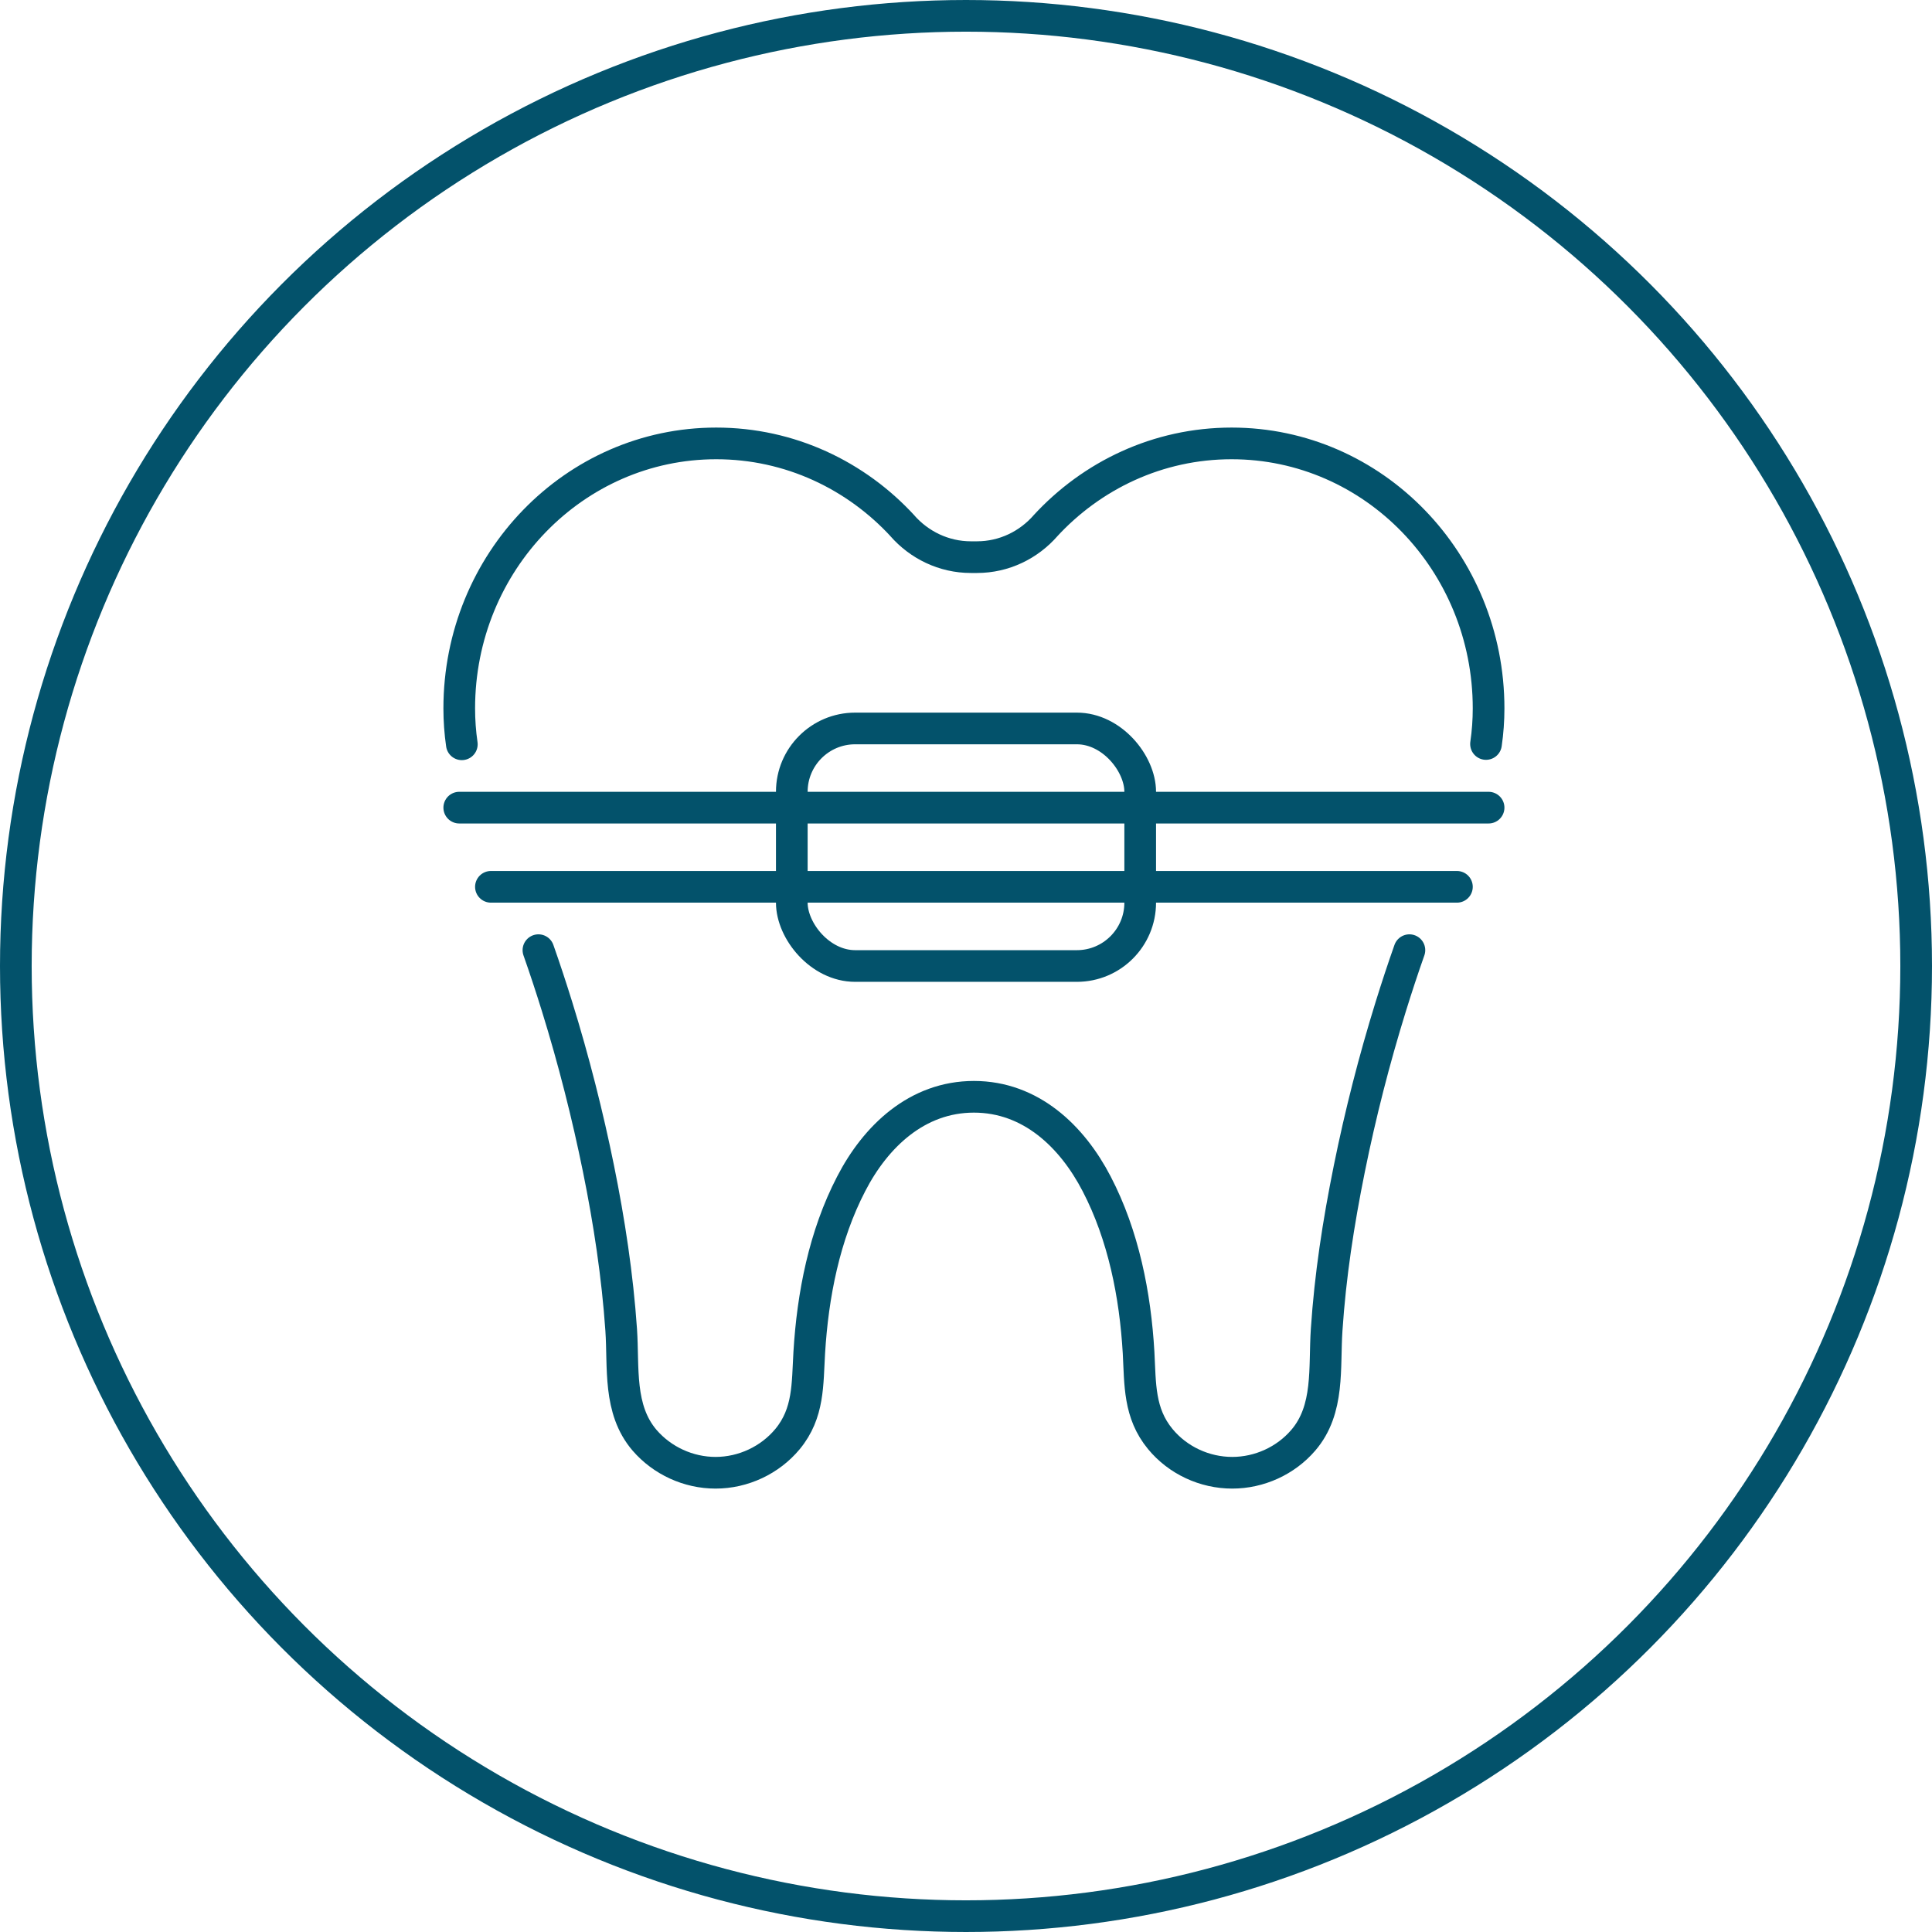 <svg width="122" height="122" viewBox="0 0 122 122" fill="none" xmlns="http://www.w3.org/2000/svg">
<circle cx="61" cy="61" r="60" stroke="#03526B" stroke-width="2"/>
<path d="M89 60C88.583 61.181 88.192 62.371 87.82 63.569C86.777 66.933 85.906 70.341 85.207 73.794C84.509 77.247 84.001 80.557 83.774 83.974C83.611 86.353 83.974 89.001 82.295 90.951C81.188 92.24 79.528 93 77.813 93C76.062 93 74.374 92.213 73.268 90.871C71.916 89.234 72.006 87.409 71.898 85.414C71.689 81.782 70.945 78.007 69.248 74.751C67.697 71.763 65.093 69.259 61.5 69.259C57.907 69.259 55.294 71.763 53.752 74.751C52.055 78.016 51.32 81.782 51.102 85.414C50.984 87.409 51.084 89.234 49.732 90.871C48.626 92.204 46.938 93 45.187 93C43.472 93 41.821 92.24 40.705 90.951C39.026 88.992 39.389 86.344 39.226 83.974C38.99 80.557 38.473 77.148 37.792 73.794C37.112 70.439 36.223 66.933 35.179 63.569C34.807 62.371 34.417 61.181 34 60" stroke="#03526B" stroke-width="2" stroke-miterlimit="10" stroke-linecap="round"/>
<path d="M29.163 47C29.054 46.245 29 45.489 29 44.733C29 35.49 36.263 28 45.227 28C49.877 28 54.065 30.015 57.023 33.242L56.968 33.186C58.036 34.408 59.591 35.182 61.31 35.182H61.69C63.418 35.182 64.964 34.408 66.032 33.186L65.978 33.242C68.935 30.015 73.123 28 77.773 28C86.737 28 94 35.49 94 44.733C94 45.48 93.946 46.235 93.837 46.981" stroke="#03526B" stroke-width="2" stroke-miterlimit="10" stroke-linecap="round"/>
<path d="M92 56H31" stroke="#03526B" stroke-width="2" stroke-miterlimit="10" stroke-linecap="round"/>
<path d="M29 51H94" stroke="#03526B" stroke-width="2" stroke-miterlimit="10" stroke-linecap="round"/>
<rect x="50" y="46" width="22" height="15" rx="4" stroke="#03526B" stroke-width="2"/>
</svg>
